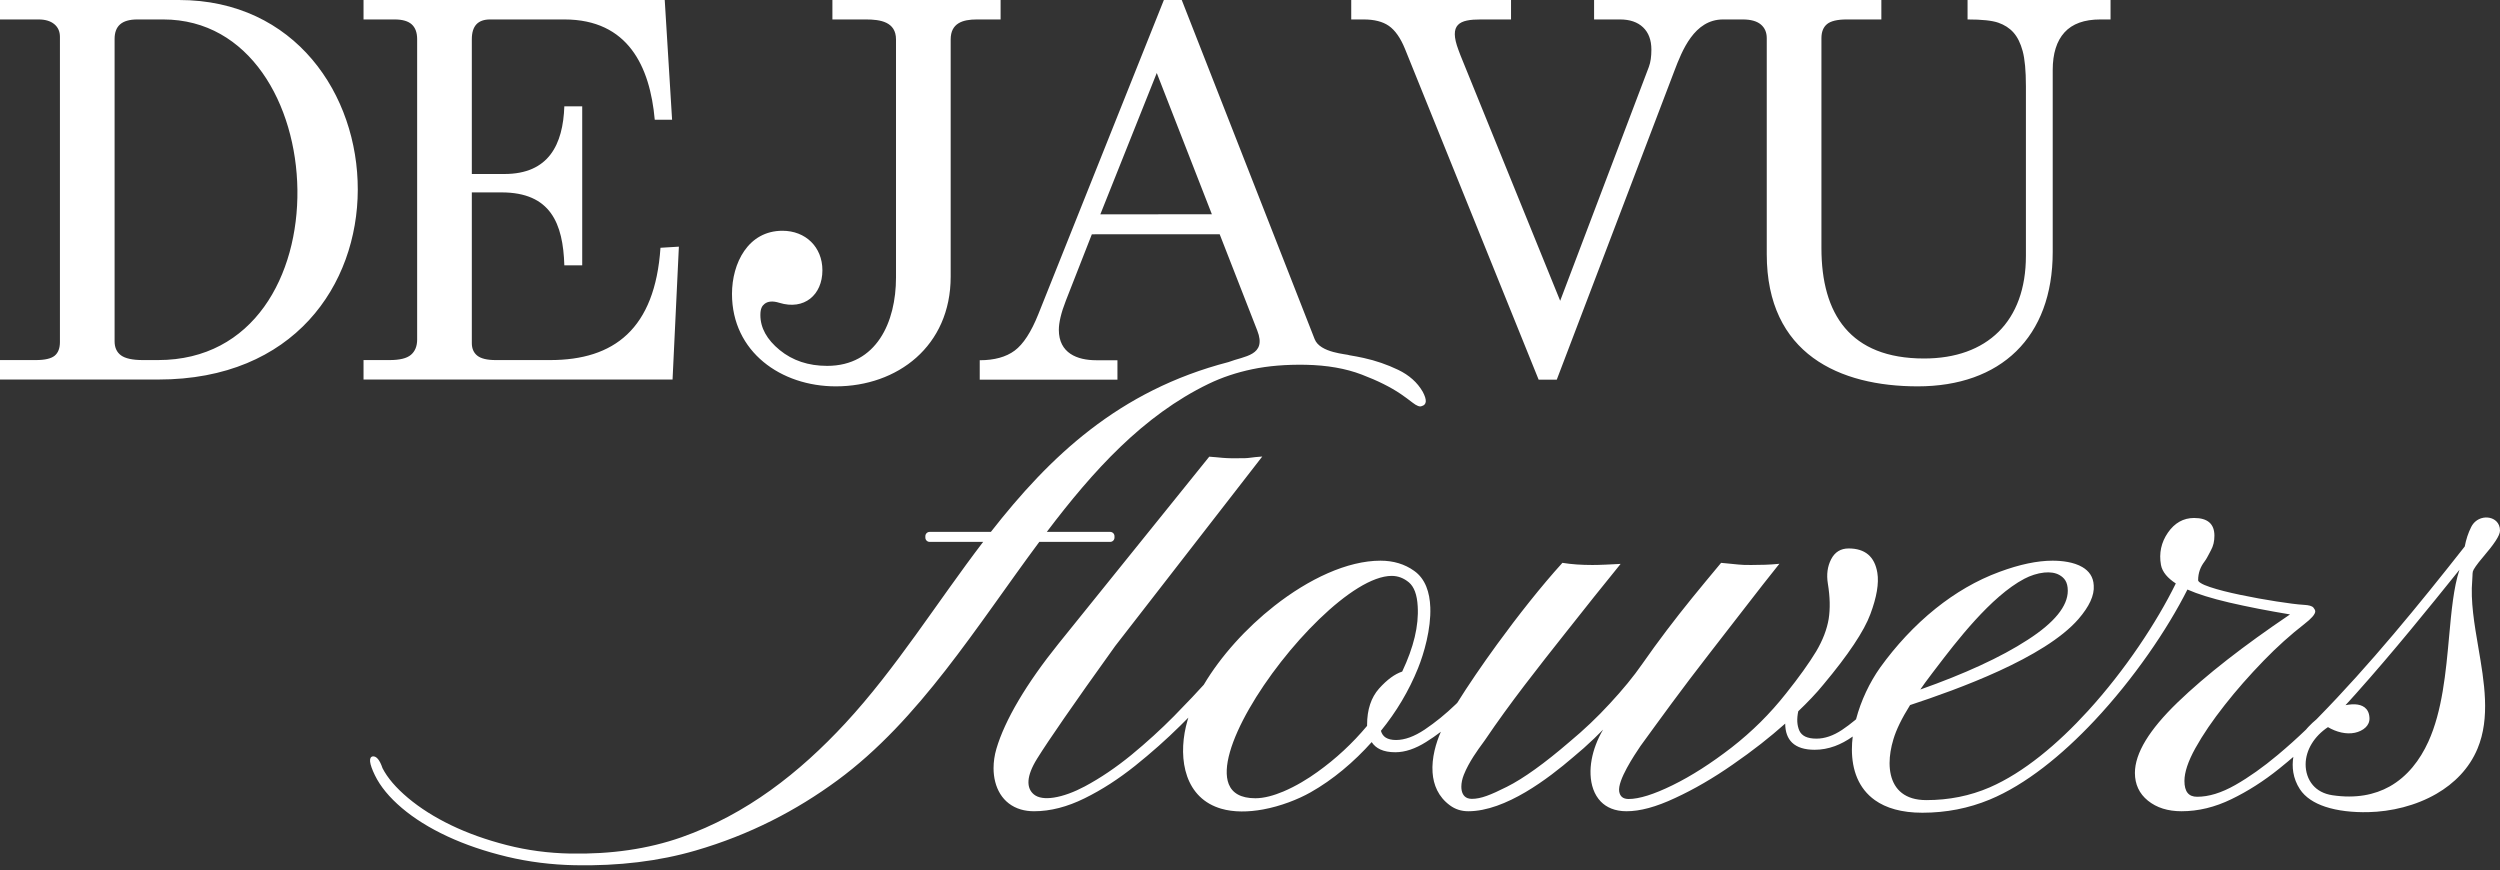 <?xml version="1.0" encoding="UTF-8"?> <svg xmlns="http://www.w3.org/2000/svg" width="500" height="174" viewBox="0 0 500 174" fill="none"><rect x="0" y="0" width="500" height="174" fill="#333333" stroke="none"/><path d="M240.752 136.953C244.143 131.24 249.215 125.624 254.867 121.186C261.733 115.795 269.464 112.136 276.098 112.136C278.685 112.136 280.949 112.817 282.837 114.175C285.08 115.759 285.953 118.479 286.061 121.487C286.217 125.794 284.797 130.707 283.601 133.656C282.688 135.921 281.601 138.105 280.352 140.203C279.12 142.275 277.728 144.261 276.185 146.166C276.352 146.764 276.671 147.213 277.138 147.514C277.645 147.837 278.337 148 279.21 148C280.073 148 280.982 147.826 281.935 147.482C282.891 147.134 283.895 146.608 284.942 145.913C286.003 145.195 287.054 144.416 288.087 143.58C289.108 142.746 290.119 141.855 291.108 140.902L291.445 140.576C293.615 137.098 296.401 133.011 299.419 128.863C303.633 123.073 308.307 117.172 312.408 112.65L312.488 112.563L312.6 112.585C313.437 112.719 314.357 112.824 315.357 112.896C316.328 112.962 317.371 112.998 318.487 112.998C319.154 112.998 320.085 112.976 321.205 112.925C322.11 112.886 322.824 112.846 323.313 112.82L324.128 112.777L323.828 113.15C322.168 115.193 320.509 117.251 318.857 119.316C317.197 121.389 315.477 123.559 313.687 125.834L313.212 126.432C307.68 133.421 302.01 140.583 297.014 147.985L296.561 148.616C295.641 149.865 293.782 152.391 292.764 154.959C292.449 155.753 292.268 156.586 292.268 157.336C292.268 157.876 292.362 158.372 292.565 158.767C292.76 159.155 293.061 159.452 293.481 159.619C293.731 159.716 294.025 159.771 294.373 159.771C295.282 159.771 296.224 159.575 297.333 159.177C298.463 158.774 299.767 158.166 301.387 157.354C303.028 156.532 304.905 155.365 307.013 153.851C309.1 152.354 311.408 150.521 313.933 148.347C315.357 147.163 316.737 145.938 318.078 144.666C319.422 143.391 320.726 142.065 321.987 140.692C323.252 139.326 324.433 137.982 325.516 136.66C326.596 135.344 327.581 134.047 328.469 132.765C330.066 130.475 331.682 128.258 333.327 126.084C334.979 123.903 336.671 121.747 338.417 119.595C339.218 118.61 340.113 117.516 341.102 116.32L344.218 112.57L345.551 112.697C346.489 112.784 347.2 112.853 347.645 112.904C347.953 112.94 348.323 112.965 348.75 112.98C349.174 112.994 349.667 112.998 350.228 112.998C351.268 112.998 352.214 112.983 353.051 112.951C353.938 112.918 354.721 112.864 355.388 112.802L355.884 112.755L355.569 113.146C354.645 114.298 353.656 115.552 352.594 116.9C351.547 118.237 350.413 119.697 349.203 121.266L346.116 125.247C344.634 127.153 343.124 129.098 341.722 130.917C340.388 132.638 339.117 134.29 337.928 135.859C336.715 137.453 335.512 139.062 334.316 140.688L331.048 145.148L328.095 149.206C326.893 150.992 323.476 156.079 323.838 158.3C323.922 158.8 324.117 159.177 324.429 159.423C324.737 159.673 325.175 159.8 325.73 159.8C326.784 159.8 328.041 159.568 329.501 159.111C330.979 158.648 332.657 157.952 334.534 157.032C336.414 156.112 338.33 155.021 340.294 153.767C342.254 152.514 344.265 151.09 346.319 149.503C348.359 147.913 350.29 146.214 352.105 144.417C353.92 142.612 355.627 140.696 357.217 138.678C358.511 137.062 359.652 135.555 360.645 134.167C361.692 132.707 362.557 131.399 363.246 130.261C363.905 129.142 364.438 128.044 364.851 126.972C365.264 125.896 365.557 124.841 365.731 123.816C365.894 122.787 365.963 121.679 365.938 120.49C365.912 119.313 365.789 118.056 365.572 116.726C365.423 115.817 365.402 114.958 365.51 114.146C365.619 113.335 365.858 112.57 366.224 111.857C366.597 111.132 367.079 110.588 367.662 110.23C368.249 109.868 368.938 109.69 369.731 109.69C371.372 109.69 372.676 110.099 373.637 110.911C374.593 111.726 375.205 112.94 375.47 114.559C375.64 115.603 375.611 116.82 375.376 118.208C375.147 119.574 374.716 121.106 374.079 122.813C373.452 124.519 372.347 126.551 370.774 128.906C369.209 131.258 367.17 133.932 364.67 136.92C364.329 137.341 363.967 137.772 363.579 138.207C363.191 138.645 362.778 139.091 362.351 139.547C361.916 140.004 361.471 140.464 361.01 140.924C360.568 141.366 360.116 141.812 359.652 142.25C359.492 143.007 359.427 143.71 359.46 144.355C359.5 145.011 359.637 145.608 359.88 146.152C360.123 146.67 360.525 147.061 361.076 147.326C361.652 147.594 362.391 147.728 363.297 147.728C364.934 147.728 366.648 147.148 368.394 145.989C369.275 145.402 370.148 144.743 371.014 144.025L371.209 143.855C372.184 140.134 373.937 136.457 376.053 133.479C379.173 129.153 382.908 125.095 387.14 121.7C391.002 118.606 395.284 116.063 399.9 114.371C401.907 113.628 403.795 113.067 405.559 112.697C407.331 112.324 408.983 112.136 410.512 112.136C412.356 112.136 414.761 112.4 416.493 113.429C417.765 114.183 418.674 115.342 418.747 117.095C418.823 118.081 418.602 119.135 418.084 120.262C417.573 121.371 416.772 122.555 415.685 123.816C412.29 127.718 406.24 131.236 399.842 134.174C393.483 137.091 386.788 139.438 382.017 141.011C381.194 142.333 380.499 143.561 379.941 144.706C379.379 145.858 378.959 146.916 378.676 147.876C378.191 149.481 377.915 151.101 377.915 152.615C377.915 154.264 378.241 155.782 378.97 157.006C379.694 158.22 380.817 159.151 382.426 159.64C383.241 159.887 384.183 160.021 385.263 160.021C387.52 160.021 389.708 159.811 391.817 159.387C393.929 158.963 395.972 158.325 397.94 157.474C404.711 154.536 411.537 148.826 417.627 142.145C425.036 134.018 431.351 124.454 435.162 116.693C434.336 116.153 433.673 115.585 433.177 114.987C432.652 114.349 432.318 113.679 432.192 112.98C431.981 111.802 431.996 110.679 432.224 109.61C432.46 108.52 432.916 107.491 433.583 106.527C434.253 105.556 435.028 104.824 435.902 104.332C436.775 103.842 437.749 103.596 438.822 103.596C441.528 103.596 442.883 104.777 442.883 107.139C442.883 107.701 442.825 108.223 442.713 108.697C442.593 109.194 442.416 109.647 442.187 110.056L441.821 110.755C441.532 111.31 441.253 111.849 440.89 112.328C440.496 112.849 440.18 113.404 439.963 114.016C439.746 114.628 439.626 115.298 439.626 116.052C439.626 116.208 439.804 116.4 440.155 116.617C440.557 116.871 441.166 117.135 441.974 117.403C442.793 117.679 443.713 117.947 444.734 118.208C445.756 118.469 446.879 118.726 448.093 118.979C449.307 119.229 450.517 119.469 451.72 119.686C452.901 119.903 454.082 120.102 455.266 120.284C456.466 120.465 457.527 120.621 458.429 120.737C459.35 120.852 460.15 120.936 460.824 120.972C461.292 120.997 461.679 121.052 461.976 121.135C462.302 121.222 462.538 121.352 462.679 121.515C462.791 121.65 462.882 121.78 462.94 121.896C463.012 122.034 463.049 122.164 463.049 122.273C463.049 122.563 462.853 122.936 462.458 123.381C462.103 123.783 461.574 124.262 460.868 124.809C459.527 125.849 458.154 126.993 456.759 128.247C455.426 129.446 454.078 130.743 452.72 132.145C451.314 133.595 449.948 135.073 448.629 136.573C447.35 138.029 446.118 139.511 444.937 141.015C443.734 142.543 442.64 144.029 441.662 145.46C440.688 146.895 439.825 148.282 439.079 149.626C438.343 150.952 437.796 152.162 437.43 153.257C437.068 154.347 436.887 155.329 436.887 156.188C436.887 157.26 437.097 158.061 437.525 158.586C437.938 159.097 438.568 159.354 439.412 159.354C440.579 159.354 441.793 159.162 443.057 158.774C444.329 158.383 445.655 157.796 447.035 157.014C448.434 156.22 449.836 155.318 451.245 154.318C452.654 153.322 454.074 152.22 455.516 151.014C456.516 150.177 457.484 149.337 458.429 148.492C459.371 147.645 460.299 146.786 461.208 145.913L461.447 145.63L461.705 145.351C461.958 145.083 462.219 144.822 462.48 144.576C462.741 144.333 463.005 144.098 463.277 143.877L463.599 143.547C468.722 138.326 473.802 132.638 478.733 126.812C483.653 121.001 488.424 115.052 492.949 109.295C493.087 108.574 493.261 107.897 493.471 107.255C493.688 106.6 493.946 105.98 494.243 105.389C494.717 104.448 495.496 103.871 496.326 103.629C496.851 103.477 497.398 103.455 497.902 103.56C498.409 103.661 498.88 103.893 499.246 104.241C499.713 104.687 500.011 105.324 500 106.129C499.996 106.629 499.684 107.324 499.101 108.212C498.529 109.078 497.695 110.139 496.619 111.4C495.982 112.146 495.489 112.77 495.149 113.262C494.804 113.755 494.612 114.11 494.565 114.317C494.514 114.563 494.504 114.867 494.493 115.222C494.482 115.483 494.471 115.777 494.446 116.07C494.083 120.233 494.87 124.816 495.663 129.461C496.859 136.439 498.076 143.561 495.507 149.721C493.848 153.702 490.866 156.684 487.301 158.753C483.16 161.155 478.225 162.332 473.642 162.43C470.588 162.492 467.552 162.18 465.041 161.343C462.846 160.611 461.045 159.474 459.973 157.832C459.281 156.775 458.857 155.641 458.661 154.481C458.491 153.452 458.502 152.405 458.668 151.376L457.509 152.362C456.969 152.815 456.411 153.275 455.835 153.735C454.299 154.97 452.738 156.097 451.147 157.111C449.557 158.13 447.937 159.035 446.292 159.832C444.637 160.637 442.981 161.242 441.318 161.644C439.655 162.046 437.981 162.249 436.304 162.249C434.938 162.249 433.692 162.071 432.572 161.72C431.449 161.365 430.449 160.836 429.579 160.129C428.717 159.43 428.065 158.615 427.634 157.688C427.199 156.76 426.982 155.724 426.982 154.583C426.982 152.619 427.699 150.456 429.13 148.097C430.554 145.757 432.681 143.217 435.514 140.482C438.34 137.757 441.666 134.899 445.492 131.914C449.194 129.026 453.368 126.015 458.005 122.885C455.752 122.508 453.658 122.131 451.712 121.755C449.582 121.338 447.618 120.921 445.832 120.505C444.068 120.092 442.466 119.664 441.046 119.219C439.702 118.798 438.514 118.363 437.485 117.907C433.452 125.921 426.735 135.772 418.895 144.123C412.396 151.047 405.121 156.941 397.958 159.912C395.857 160.782 393.672 161.445 391.411 161.887C389.172 162.321 386.853 162.546 384.473 162.546C380.299 162.546 377.202 161.608 374.988 160.035C373.347 158.869 372.191 157.354 371.448 155.619C370.709 153.887 370.38 151.934 370.38 149.884C370.38 149.036 370.434 148.174 370.543 147.304C369.365 148.141 368.173 148.779 366.978 149.221C365.641 149.71 364.296 149.956 362.949 149.956C360.92 149.956 359.405 149.478 358.416 148.525C357.511 147.648 357.05 146.38 357.04 144.721C355.503 146.09 353.888 147.434 352.203 148.76C350.399 150.17 348.515 151.554 346.555 152.905C344.602 154.267 342.671 155.499 340.769 156.604C338.827 157.735 336.899 158.738 335.005 159.611C333.124 160.495 331.371 161.158 329.755 161.597C328.128 162.039 326.625 162.256 325.248 162.249C322.962 162.234 321.299 161.488 320.157 160.311C318.821 158.934 318.197 156.977 318.11 154.923C318.027 152.949 318.437 150.862 319.172 148.92C319.567 147.866 320.063 146.855 320.625 145.92C320.042 146.507 319.436 147.108 318.806 147.724C318.118 148.384 317.433 149.018 316.748 149.626C316.067 150.231 315.375 150.826 314.658 151.413C312.169 153.55 308.785 156.256 305.097 158.427C301.39 160.608 297.38 162.249 293.652 162.249C292.952 162.249 292.3 162.147 291.692 161.952C291.079 161.756 290.514 161.463 289.985 161.071C287.641 159.347 286.688 156.97 286.514 154.514C286.304 151.568 287.217 148.507 288.177 146.351C287.203 147.094 286.217 147.775 285.221 148.395C284.138 149.079 283.083 149.59 282.065 149.931C281.029 150.279 280.025 150.449 279.062 150.449C277.87 150.449 276.873 150.264 276.062 149.891C275.334 149.554 274.758 149.065 274.337 148.42C272.627 150.336 270.671 152.253 268.53 154.021C266.53 155.673 264.37 157.198 262.102 158.474C259.595 159.887 256.135 161.245 252.581 161.897C249.708 162.419 246.766 162.481 244.208 161.731C243.806 161.611 243.422 161.474 243.053 161.321C239.745 159.952 237.875 157.26 237.078 154.09C236.285 150.942 236.553 147.315 237.513 144.043C237.564 143.869 237.618 143.695 237.673 143.522C237.147 144.054 236.6 144.598 236.039 145.156C234.665 146.514 233.224 147.866 231.72 149.199C230.216 150.536 228.644 151.858 227.014 153.166C225.38 154.467 223.728 155.662 222.047 156.749C220.369 157.832 218.663 158.803 216.927 159.658C215.188 160.517 213.475 161.166 211.793 161.597C210.105 162.032 208.446 162.249 206.812 162.249C205.844 162.249 204.964 162.126 204.174 161.894C202.327 161.354 200.957 160.242 200.051 158.782C199.153 157.329 198.711 155.535 198.711 153.626C198.711 152.373 198.899 151.065 199.276 149.771C200.109 146.92 201.613 143.645 203.714 140.087C205.805 136.551 208.489 132.729 211.688 128.754L241.85 91.336L243.107 91.437L244.527 91.568C245.038 91.615 245.665 91.644 246.4 91.655C247.136 91.666 247.987 91.658 248.947 91.64C249.129 91.637 249.324 91.626 249.538 91.604C249.748 91.586 249.991 91.557 250.255 91.521C250.494 91.484 250.766 91.452 251.06 91.423L252.451 91.307L223.05 129.189C220.891 132.189 218.953 134.913 217.239 137.337C215.54 139.746 214.083 141.833 212.862 143.594C211.638 145.362 210.576 146.913 209.685 148.25C208.776 149.612 208.026 150.76 207.439 151.706C206.297 153.536 205.794 154.967 205.703 156.079C205.591 157.434 206.091 158.314 206.772 158.88C207.66 159.615 209.08 159.771 210.736 159.521C212.649 159.235 214.866 158.401 216.956 157.282C218.521 156.445 220.083 155.499 221.641 154.445C223.195 153.394 224.742 152.239 226.278 150.985C227.811 149.721 229.293 148.438 230.713 147.145C232.137 145.848 233.499 144.543 234.8 143.228C236.093 141.909 237.296 140.663 238.401 139.493C239.241 138.605 240.028 137.757 240.752 136.953ZM232.774 0H236.35L262.932 67.834C264.023 70.616 269.392 70.797 269.95 71.061C270.856 71.207 271.783 71.384 272.725 71.591C275.134 72.12 277.435 72.913 279.634 73.967C281.83 75.025 283.46 76.478 284.536 78.333C285.427 79.989 285.366 80.952 284.34 81.221C283.956 81.409 283.351 81.177 282.522 80.536C281.688 79.891 280.913 79.322 280.189 78.826C278.156 77.438 275.54 76.13 272.341 74.913C269.142 73.692 265.414 73.043 261.146 72.956C257.219 72.884 253.668 73.174 250.491 73.837C247.317 74.496 244.386 75.478 241.705 76.775C228.615 83.112 218.63 94.126 209.362 106.379H222.039C222.514 106.379 222.898 106.763 222.898 107.234V107.523C222.898 107.994 222.514 108.378 222.039 108.378H207.859C195.327 125.236 183.878 144.036 167.455 156.09C159.3 162.079 149.996 166.948 139.094 170.114C131.79 172.238 123.754 173.216 115.005 173.045C110.291 172.955 105.748 172.382 101.382 171.335C97.017 170.285 93.042 168.93 89.474 167.27C85.905 165.607 82.865 163.716 80.365 161.593C77.865 159.47 76.069 157.289 74.978 155.05C73.851 152.713 73.706 151.456 74.54 151.278C75.29 151.199 75.945 151.981 76.503 153.633C77.496 155.583 79.203 157.568 81.612 159.593C84.025 161.615 86.894 163.434 90.224 165.042C93.553 166.647 97.263 167.973 101.353 169.017C105.44 170.064 109.672 170.629 114.048 170.712C122.236 170.872 129.649 169.785 136.272 167.459C149.311 162.872 159.898 154.543 169.046 144.67C179.19 133.718 187.313 120.584 196.628 108.378H185.929C185.458 108.378 185.07 107.994 185.07 107.523V107.234C185.07 106.763 185.458 106.379 185.929 106.379H198.175C209.881 91.405 223.691 78.116 245.716 72.409L245.734 72.402C248.795 71.207 253.429 71.163 251.458 66.12L243.937 46.853L218.369 46.86L213.17 60.135C212.214 62.573 211.768 64.533 211.768 65.968C211.768 70.634 215.453 72.047 219.231 72.047H223.489V75.938H195.946V72.047C198.888 72.047 201.218 71.398 202.935 70.12C204.653 68.841 206.232 66.424 207.667 62.834L232.774 0ZM471.215 138.703L469.961 140.094L469.099 141.036C469.537 140.949 469.983 140.888 470.418 140.866C471.179 140.83 471.907 140.92 472.498 141.214C473.11 141.514 473.574 142.022 473.784 142.811C473.842 143.043 473.881 143.301 473.896 143.587C473.932 144.359 473.628 144.978 473.146 145.456C472.577 146.025 471.755 146.387 470.969 146.554C470.099 146.735 469.172 146.699 468.273 146.5C467.327 146.293 466.404 145.909 465.592 145.427C464.237 146.322 463.125 147.46 462.349 148.731C461.574 150.003 461.136 151.412 461.125 152.844C461.118 154.329 461.563 155.858 462.585 157.039C463.451 158.039 464.73 158.789 466.494 159.05C471.157 159.738 474.918 158.974 477.914 157.304C481.49 155.304 483.997 152.007 485.663 148.347C488.464 142.206 489.171 134.439 489.815 127.374C490.283 122.251 490.718 117.49 491.891 113.958C488.645 117.994 485.403 122.008 482.135 125.954C478.577 130.251 474.961 134.511 471.215 138.703ZM384.06 137.906C388.495 136.334 392.473 134.739 395.994 133.12C399.671 131.432 402.852 129.714 405.534 127.968C408.215 126.244 410.229 124.548 411.569 122.899C412.892 121.269 413.558 119.679 413.558 118.15C413.558 117.244 413.374 116.592 413.077 116.103C412.78 115.617 412.363 115.28 411.896 115.009C411.055 114.523 409.968 114.396 408.834 114.512C407.479 114.65 406.059 115.128 404.881 115.748C398.143 119.291 391.176 128.432 387.23 133.609L386.516 134.544C385.995 135.229 385.491 135.892 385.031 136.526C384.69 136.993 384.364 137.453 384.06 137.906ZM251.07 159.651C252.813 159.651 254.766 159.104 256.682 158.296C259.193 157.235 261.639 155.728 263.461 154.409C265.309 153.09 267.073 151.655 268.743 150.101C270.388 148.576 271.946 146.931 273.417 145.174V144.956C273.417 143.438 273.62 142.076 274.019 140.873C274.417 139.659 275.018 138.605 275.816 137.707C276.616 136.819 277.406 136.084 278.185 135.515C278.942 134.964 279.692 134.558 280.438 134.316C281.587 131.888 282.42 129.598 282.938 127.432C283.46 125.251 283.659 123.189 283.54 121.247C283.478 120.095 283.297 119.117 283 118.316C282.707 117.53 282.301 116.918 281.79 116.483C281.268 116.048 280.717 115.722 280.149 115.505C279.569 115.288 278.968 115.179 278.344 115.179C270.638 115.179 256.922 129.363 249.835 141.757C248.074 144.833 246.726 147.8 245.984 150.405C245.248 152.985 245.107 155.206 245.748 156.822C246.455 158.597 248.143 159.651 251.07 159.651ZM72.706 0H132.946L134.417 23.948H130.95C130.004 13.318 125.624 3.891 112.885 3.891H98.01C96.817 3.891 95.908 4.206 95.292 4.855C94.68 5.503 94.365 6.503 94.365 7.833V34.799H100.882C109.748 34.799 112.607 28.908 112.867 21.26H116.443V53.07H112.867C112.614 44.668 110.114 38.48 100.306 38.48H94.365V68.634C94.365 69.717 94.734 70.565 95.47 71.141C96.202 71.717 97.43 72.014 99.129 72.014H110.034C122.791 72.014 131.001 65.815 132.095 49.555L135.776 49.331L134.511 75.906H72.706V72.014H77.913C79.945 72.014 81.365 71.667 82.188 70.964C83.01 70.264 83.43 69.246 83.43 67.917V7.833C83.43 6.503 83.061 5.518 82.344 4.873C81.626 4.224 80.485 3.891 78.945 3.891H72.706V0ZM166.481 0H200.12V3.891H195.356C192.541 3.891 190.135 4.63 190.135 7.887V55.331C190.135 69.257 179.455 77.271 167.162 77.271C156.227 77.271 146.398 70.384 146.398 58.787C146.398 52.653 149.605 46.153 156.492 46.153C161.115 46.153 164.481 49.403 164.481 54.055C164.481 58.993 160.829 62.098 155.862 60.559C154.565 60.153 153.575 60.247 152.916 60.772C152.42 61.163 152.076 61.707 152.076 63.011C152.076 65.569 153.373 67.917 155.948 70.018C158.524 72.12 161.68 73.174 165.43 73.174C175.324 73.174 179.201 64.399 179.201 55.515V7.887C179.201 4.362 176.06 3.891 173.208 3.891H166.481V0ZM270.247 0H302.206V3.891H296.162C291.898 3.891 289.721 4.779 291.695 10.007L292.097 11.075L312.035 60.16L329.769 13.387C330.124 12.449 330.277 11.286 330.277 9.92C330.277 8.01 329.722 6.525 328.614 5.467C327.501 4.409 325.962 3.891 324.005 3.891H318.817V0H341.367H346.888H376.271V3.891H369.314C367.463 3.891 366.144 4.214 365.409 4.819C364.662 5.434 364.286 6.369 364.286 7.641V49.624C364.286 62.805 370.021 71.699 384.814 71.699C397.407 71.699 405.182 64.29 405.182 51.171V17.206C405.182 14.141 404.961 11.807 404.534 10.217C404.11 8.644 403.49 7.398 402.693 6.503C401.903 5.616 400.882 4.963 399.661 4.54C398.418 4.108 396.385 3.891 393.512 3.891V0H422.109V3.891H420.058C416.855 3.891 414.464 4.753 412.892 6.485C411.334 8.199 410.544 10.713 410.544 13.985V50.382C410.544 67.504 400.103 77.271 383.535 77.271C367.992 77.271 353.351 70.859 353.351 50.831V7.623C353.351 6.467 352.949 5.547 352.159 4.891C351.362 4.224 350.156 3.891 348.551 3.891H346.888H344.609C338.841 3.891 336.41 10.137 334.867 14.195L311.354 75.931H307.727L281.004 9.797C280.102 7.561 278.989 6.021 277.765 5.17C276.526 4.311 274.848 3.891 272.736 3.891H270.247V0ZM0 0H35.784C82.3 0 86.032 75.906 31.669 75.906H0V72.014H7.166C8.989 72.014 10.239 71.714 10.934 71.141C11.63 70.565 11.985 69.652 11.985 68.424V7.376C11.985 6.308 11.619 5.467 10.865 4.837C10.112 4.206 9.05 3.891 7.728 3.891H0V0ZM27.437 3.891C25.926 3.891 24.756 4.224 24.02 4.873C23.285 5.521 22.919 6.492 22.919 7.782V68.268C22.919 69.5 23.347 70.446 24.198 71.069C25.049 71.692 26.509 72.014 28.56 72.014H31.614C69.982 72.014 67.218 3.891 32.647 3.891H27.437ZM231.354 14.597L220.068 42.864L242.375 42.856L231.354 14.597Z" fill="white"></path></svg> 